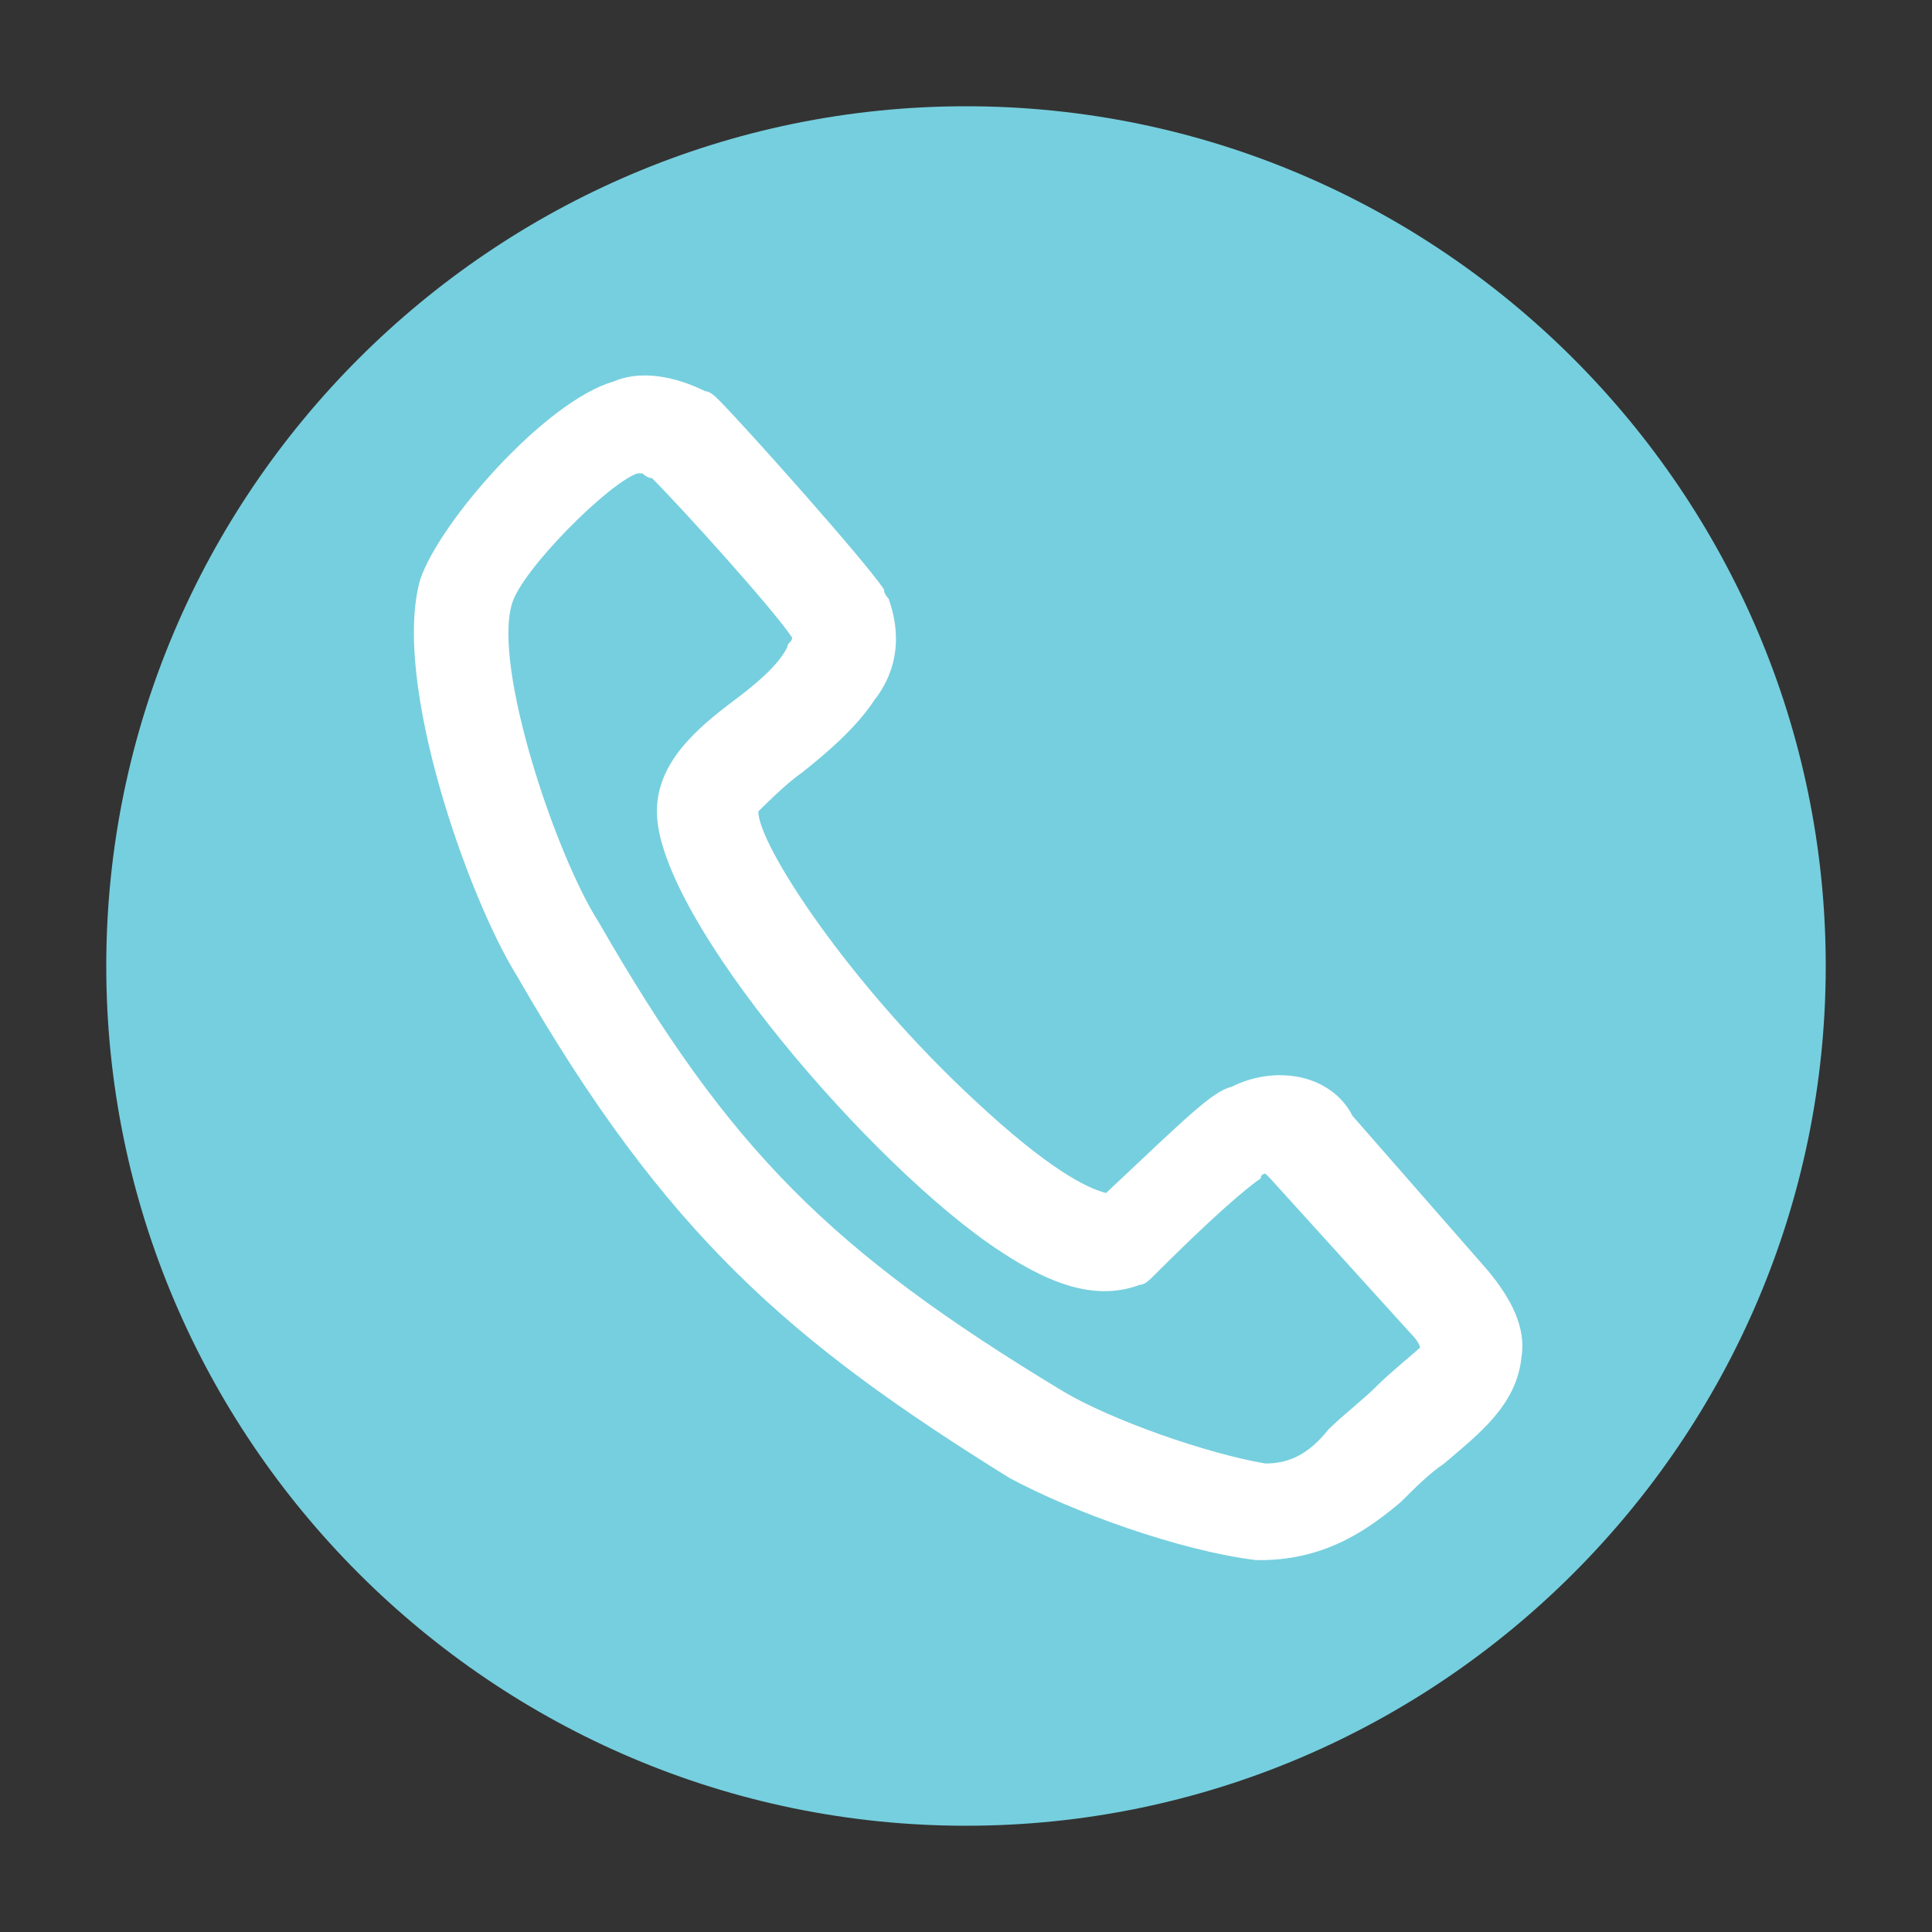 <?xml version="1.0" encoding="utf-8"?>
<!-- Generator: Adobe Illustrator 24.1.1, SVG Export Plug-In . SVG Version: 6.00 Build 0)  -->
<svg version="1.1" id="Capa_1" xmlns="http://www.w3.org/2000/svg" xmlns:xlink="http://www.w3.org/1999/xlink" x="0px" y="0px"
	 viewBox="0 0 40 40" style="enable-background:new 0 0 40 40;" xml:space="preserve">
<rect x="0" y="0" width="40" height="40" fill="#333333" stroke="none"/>
<style type="text/css">
	.st0{fill:#76CFDE;}
	.st1{fill:#FFFFFF;}
</style>
<g>
	<path class="st0" d="M37.8,20c0,9.8-8,17.8-17.8,17.8S2.2,29.8,2.2,20c0-9.8,8-17.8,17.8-17.8S37.8,10.2,37.8,20"/>
	<g>
		<path class="st1" d="M26.1,32.3c0,0-0.1,0-0.1,0c-1.6-0.2-3.8-1-5.1-1.7c-4.5-2.8-7.1-5-10.2-10.4c-1-1.6-2.6-6.1-2-8.2
			c0.4-1.2,2.6-3.7,4-4.1c0.7-0.3,1.5,0,1.9,0.2c0.1,0,0.2,0.1,0.3,0.2c0.5,0.5,3,3.3,3.4,3.9c0,0.1,0.1,0.2,0.1,0.2
			c0.1,0.3,0.4,1.2-0.3,2.1c-0.4,0.6-1,1.1-1.5,1.5c-0.3,0.2-0.8,0.7-0.9,0.8c0,0.7,1.9,3.6,4.5,6c1.5,1.4,2.3,1.8,2.7,1.9
			c1.7-1.6,2.2-2.1,2.6-2.2c0.4-0.2,0.9-0.3,1.4-0.2c0.5,0.1,0.9,0.4,1.1,0.8l2.8,3.2c0.5,0.6,0.8,1.2,0.7,1.8
			c-0.1,1-0.9,1.6-1.6,2.2c-0.3,0.2-0.6,0.5-0.9,0.8C28.4,31.6,27.5,32.3,26.1,32.3z M13.2,9.8c-0.6,0.2-2.4,2-2.6,2.7
			c-0.4,1.3,0.9,5.2,1.8,6.6c2.7,4.7,4.8,6.8,9.6,9.7c1,0.6,3,1.3,4.2,1.5c0.5,0,0.9-0.2,1.3-0.7c0.3-0.3,0.7-0.6,1-0.9
			c0.3-0.3,0.8-0.7,0.9-0.8c0,0,0-0.1-0.2-0.3l-2.9-3.2c0,0-0.1-0.1-0.1-0.1c0,0-0.1,0-0.1,0.1c0,0-0.5,0.3-2.2,2
			c-0.1,0.1-0.2,0.2-0.3,0.2c-0.8,0.3-1.7,0.1-2.9-0.7c-2.6-1.7-7.1-6.9-7.1-9.1c0-1,0.8-1.7,1.6-2.3c0.4-0.3,0.9-0.7,1.1-1.1
			c0-0.1,0.1-0.1,0.1-0.2c0,0,0,0,0,0c-0.4-0.6-2.3-2.7-2.9-3.3c-0.1,0-0.2-0.1-0.2-0.1C13.3,9.8,13.3,9.8,13.2,9.8z M26.2,24.1
			L26.2,24.1L26.2,24.1z M13.5,9.7C13.5,9.7,13.5,9.7,13.5,9.7C13.5,9.7,13.5,9.7,13.5,9.7z M13,8.8L13,8.8L13,8.8z"/>
	</g>
</g>
</svg>
